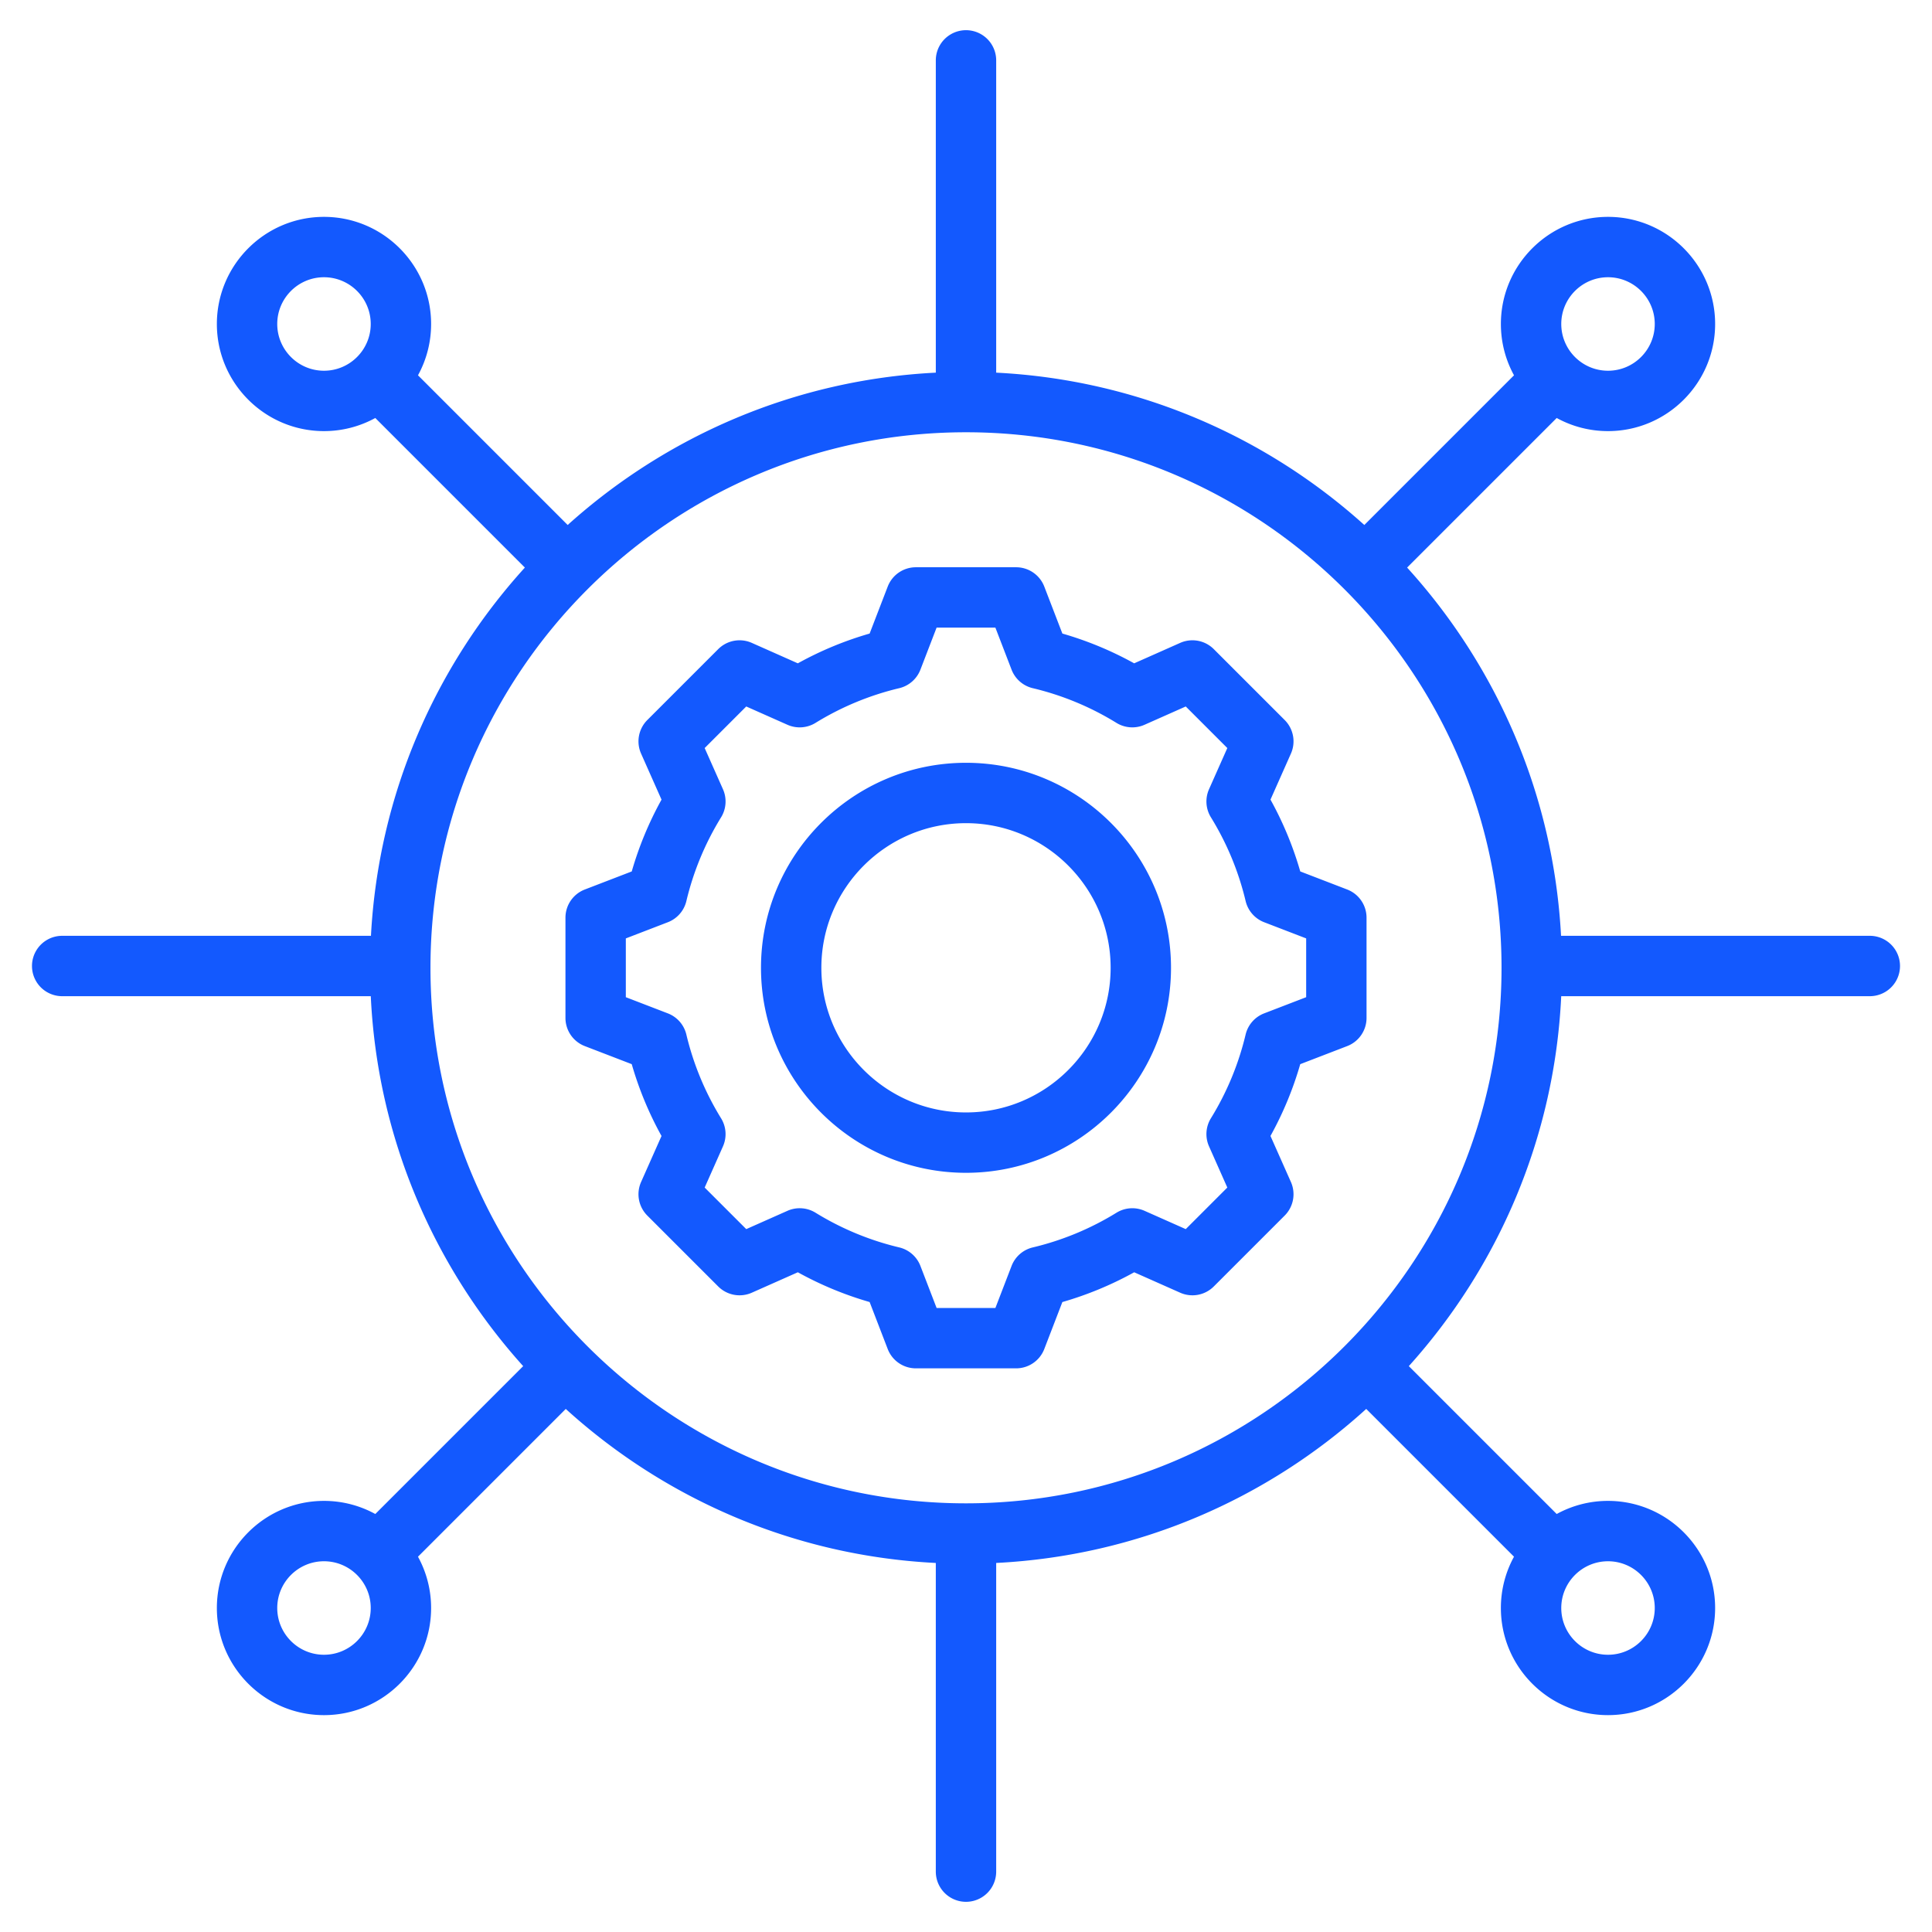 <svg xmlns="http://www.w3.org/2000/svg" version="1.1" xmlns:xlink="http://www.w3.org/1999/xlink" width="512" height="512" x="0" y="0" viewBox="0 0 512 512" style="enable-background:new 0 0 512 512" xml:space="preserve"><g><path d="M495.522 248h-81.829c-1.991-37.457-17.092-71.493-40.791-97.589l39.639-39.638a28.215 28.215 0 0 0 13.598 3.476c15.653 0 28.388-12.735 28.388-28.388s-12.735-28.388-28.388-28.388-28.388 12.735-28.388 28.388c0 4.924 1.262 9.558 3.477 13.599l-39.667 39.667c-26.141-23.539-60.155-38.495-97.561-40.37V16a8 8 0 0 0-16 0v82.757c-37.406 1.875-71.419 16.831-97.561 40.369l-39.667-39.667a28.207 28.207 0 0 0 3.476-13.598c0-15.653-12.735-28.388-28.388-28.388S57.472 70.208 57.472 85.861s12.735 28.388 28.388 28.388c4.923 0 9.557-1.262 13.598-3.476l39.639 39.639c-23.699 26.096-38.799 60.132-40.79 97.589H16.478a8 8 0 0 0 0 16h81.783c1.772 37.593 16.749 71.786 40.387 98.038l-39.19 39.189a28.215 28.215 0 0 0-13.598-3.476c-15.653 0-28.388 12.734-28.388 28.388s12.735 28.388 28.388 28.388 28.388-12.734 28.388-28.388c0-4.923-1.262-9.557-3.476-13.597l39.161-39.161c26.207 23.799 60.421 38.93 98.066 40.818V496a8 8 0 0 0 16 0v-81.802c37.645-1.888 71.859-17.018 98.066-40.818l39.161 39.161a28.215 28.215 0 0 0-3.476 13.598c0 15.653 12.735 28.388 28.388 28.388s28.388-12.734 28.388-28.388-12.735-28.388-28.388-28.388a28.215 28.215 0 0 0-13.598 3.476l-39.189-39.189c23.638-26.252 38.615-60.445 40.387-98.038h81.783a8 8 0 0 0 .001-16zM426.139 73.472c6.831 0 12.388 5.557 12.388 12.388s-5.557 12.388-12.388 12.388-12.388-5.557-12.388-12.388 5.557-12.388 12.388-12.388zM85.861 98.248c-6.831 0-12.388-5.557-12.388-12.388s5.557-12.388 12.388-12.388 12.388 5.557 12.388 12.388-5.558 12.388-12.388 12.388zm0 340.278c-6.831 0-12.388-5.557-12.388-12.388s5.557-12.388 12.388-12.388 12.388 5.557 12.388 12.388-5.558 12.388-12.388 12.388zm340.278-24.775c6.831 0 12.388 5.557 12.388 12.388s-5.557 12.388-12.388 12.388-12.388-5.557-12.388-12.388 5.557-12.388 12.388-12.388zM256 398.399c-78.256 0-141.922-63.666-141.922-141.922S177.744 114.555 256 114.555s141.922 63.666 141.922 141.922S334.256 398.399 256 398.399zm80.691-186.494 5.415-12.19a7.999 7.999 0 0 0-1.654-8.904l-18.786-18.785a8 8 0 0 0-8.904-1.655l-12.195 5.417a91.519 91.519 0 0 0-19.028-7.889l-4.79-12.444a7.998 7.998 0 0 0-7.466-5.126h-26.565a8 8 0 0 0-7.466 5.126l-4.791 12.445a91.488 91.488 0 0 0-19.027 7.889l-12.196-5.417a8 8 0 0 0-8.904 1.655l-18.785 18.785a8 8 0 0 0-1.655 8.904l5.416 12.194a91.504 91.504 0 0 0-7.889 19.029l-12.443 4.79a8 8 0 0 0-5.126 7.466v26.565a8 8 0 0 0 5.126 7.466l12.44 4.788a91.44 91.44 0 0 0 7.891 19.034l-5.415 12.191a7.999 7.999 0 0 0 1.654 8.904l18.786 18.784a8.005 8.005 0 0 0 8.904 1.654l12.196-5.416a91.606 91.606 0 0 0 19.027 7.888l4.79 12.445a8 8 0 0 0 7.466 5.127h26.566a8 8 0 0 0 7.466-5.127l4.789-12.44a91.539 91.539 0 0 0 19.034-7.891l12.19 5.414a7.999 7.999 0 0 0 8.904-1.654l18.785-18.785a8 8 0 0 0 1.654-8.904l-5.417-12.196a91.579 91.579 0 0 0 7.889-19.026l12.444-4.79a8 8 0 0 0 5.126-7.466v-26.566a8 8 0 0 0-5.126-7.466l-12.44-4.789a91.45 91.45 0 0 0-7.89-19.034zm9.457 52.362-11.138 4.287a8 8 0 0 0-4.909 5.614 75.656 75.656 0 0 1-9.198 22.185 7.999 7.999 0 0 0-.499 7.441l4.849 10.919-11.017 11.017-10.913-4.847a7.998 7.998 0 0 0-7.442.5 75.662 75.662 0 0 1-22.191 9.199 7.995 7.995 0 0 0-5.614 4.909l-4.286 11.135h-15.58l-4.288-11.139a7.996 7.996 0 0 0-5.614-4.909 75.689 75.689 0 0 1-22.186-9.198 8.002 8.002 0 0 0-7.441-.499l-10.918 4.849-11.018-11.016 4.847-10.914a7.998 7.998 0 0 0-.5-7.442 75.64 75.64 0 0 1-9.199-22.191 8 8 0 0 0-4.909-5.613l-11.134-4.286v-15.58l11.137-4.287a8 8 0 0 0 4.909-5.614 75.65 75.65 0 0 1 9.198-22.187 8.004 8.004 0 0 0 .5-7.442l-4.849-10.917 11.017-11.017 10.918 4.849a8.002 8.002 0 0 0 7.441-.5 75.693 75.693 0 0 1 22.186-9.198 7.998 7.998 0 0 0 5.613-4.909l4.288-11.139h15.58l4.287 11.138a7.998 7.998 0 0 0 5.614 4.909 75.666 75.666 0 0 1 22.186 9.198 8 8 0 0 0 7.441.5l10.918-4.849 11.018 11.017-4.847 10.913a8 8 0 0 0 .5 7.443 75.602 75.602 0 0 1 9.199 22.19 7.998 7.998 0 0 0 4.909 5.614l11.134 4.286v15.581zM256 202.147c-29.958 0-54.33 24.372-54.33 54.33s24.373 54.33 54.33 54.33 54.33-24.372 54.33-54.33-24.372-54.33-54.33-54.33zm0 92.66c-21.135 0-38.33-17.194-38.33-38.33 0-21.135 17.195-38.33 38.33-38.33s38.33 17.194 38.33 38.33c0 21.135-17.195 38.33-38.33 38.33z" fill="#1359fe" opacity="1" data-original="#000000"></path></g></svg>
